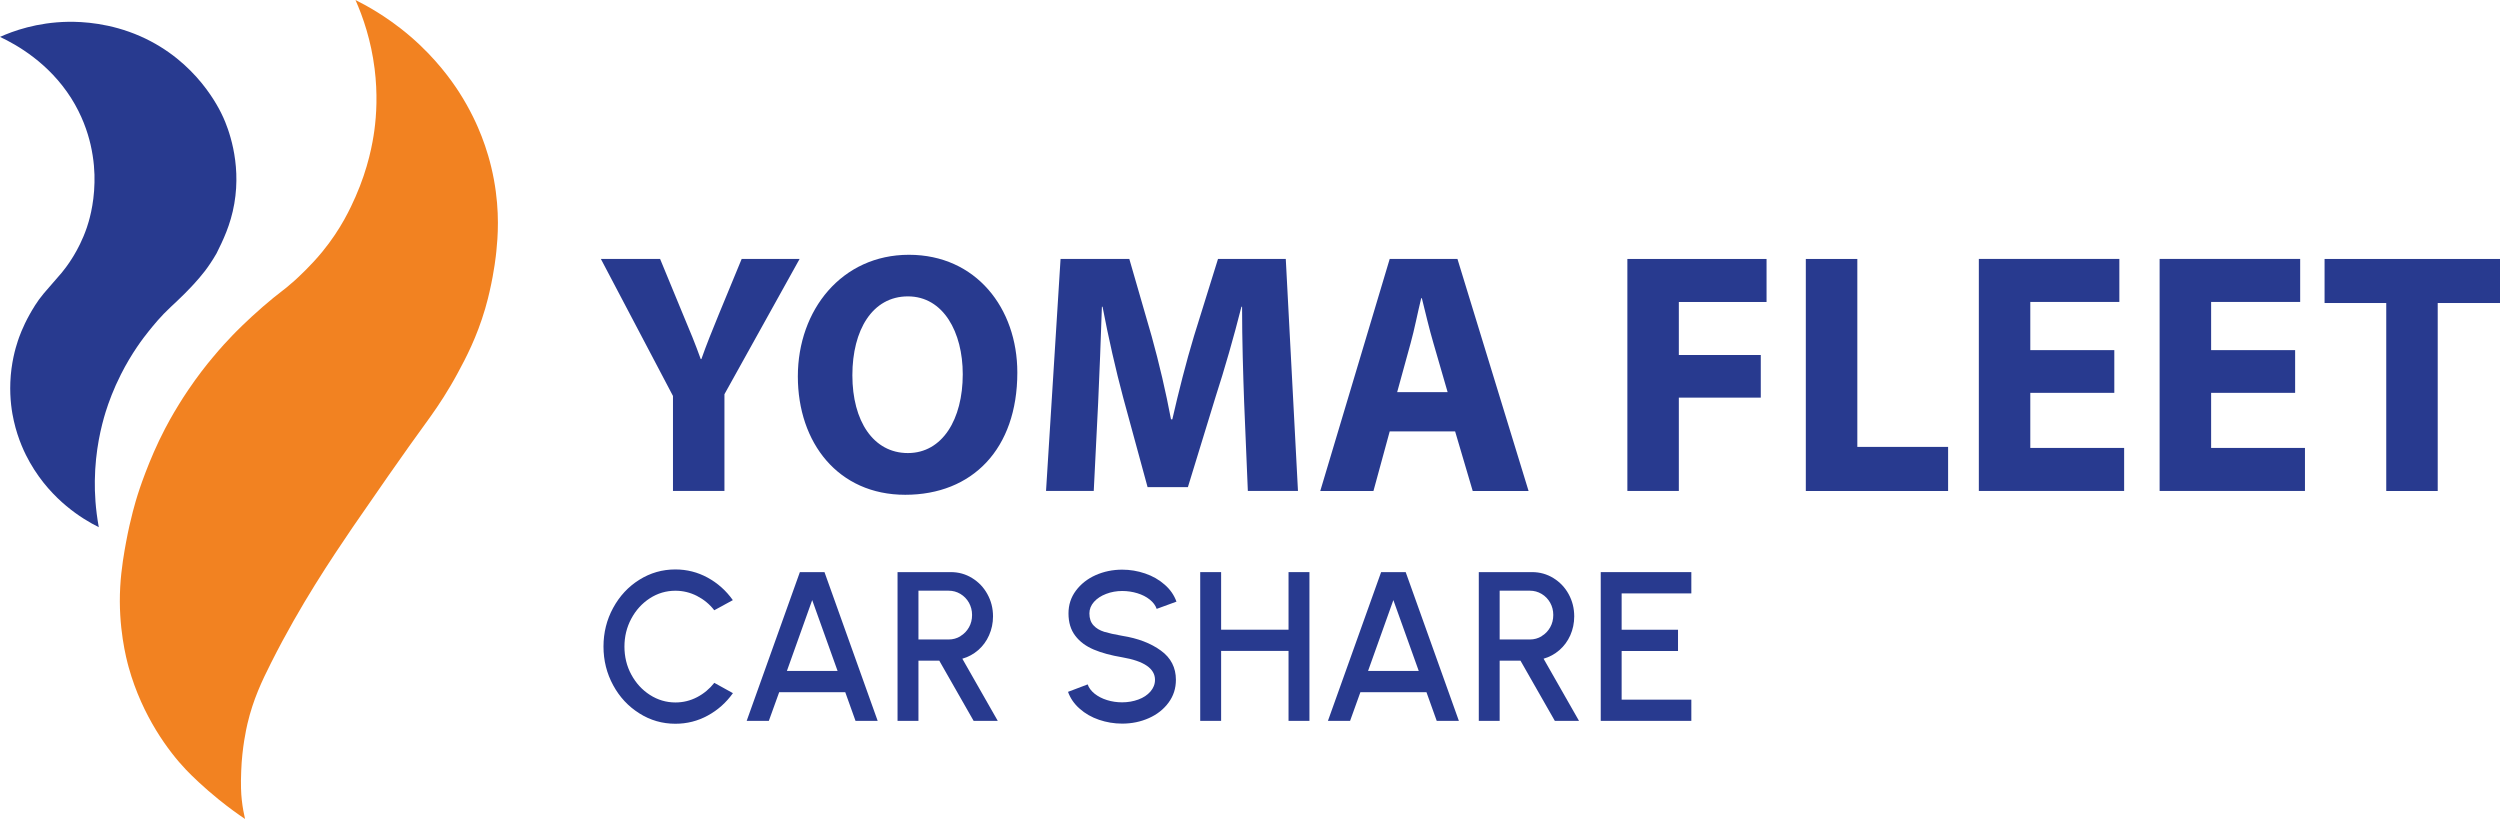 <?xml version="1.0" encoding="UTF-8"?>
<svg xmlns="http://www.w3.org/2000/svg" width="58" height="19" viewBox="0 0 58 19" fill="none">
  <g clip-path="url(#clip0_3497_5434)">
    <path d="M15.613 11.391V9.186L13.94 6.007H15.314L15.848 7.301C16.013 7.692 16.131 7.979 16.257 8.331H16.272C16.39 7.996 16.516 7.684 16.673 7.301L17.207 6.007H18.551L16.807 9.146V11.39H15.613V11.391Z" fill="#283A8F"></path>
    <path d="M23.602 8.644C23.602 10.417 22.557 11.479 21.001 11.479C19.445 11.479 18.51 10.273 18.51 8.732C18.51 7.19 19.531 5.911 21.087 5.911C22.643 5.911 23.602 7.15 23.602 8.643V8.644ZM19.775 8.707C19.775 9.769 20.262 10.511 21.063 10.511C21.864 10.511 22.336 9.728 22.336 8.682C22.336 7.708 21.887 6.876 21.063 6.876C20.238 6.876 19.775 7.659 19.775 8.705V8.707Z" fill="#283A8F"></path>
    <path d="M28.864 9.33C28.841 8.683 28.816 7.9 28.816 7.117H28.801C28.628 7.805 28.408 8.571 28.203 9.202L27.559 11.302H26.624L26.058 9.225C25.886 8.586 25.713 7.819 25.579 7.116H25.564C25.54 7.843 25.508 8.674 25.477 9.345L25.375 11.39H24.268L24.605 6.007H26.2L26.719 7.803C26.892 8.427 27.049 9.097 27.167 9.728H27.198C27.34 9.105 27.52 8.394 27.701 7.796L28.258 6.007H29.83L30.113 11.39H28.95L28.864 9.329V9.33Z" fill="#283A8F"></path>
    <path d="M32.241 10.009L31.864 11.391H30.63L32.241 6.008H33.813L35.463 11.391H34.167L33.759 10.009H32.243H32.241ZM33.585 9.098L33.254 7.956C33.16 7.637 33.066 7.237 32.987 6.918H32.972C32.893 7.237 32.815 7.645 32.728 7.956L32.414 9.098H33.585Z" fill="#283A8F"></path>
    <path d="M37.755 6.008H40.984V7.006H38.949V8.236H40.85V9.225H38.949V11.39H37.755V6.007V6.008Z" fill="#283A8F"></path>
    <path d="M41.895 6.008H43.09V10.368H45.196V11.391H41.895V6.008Z" fill="#283A8F"></path>
    <path d="M49.052 9.114H47.103V10.392H49.28V11.39H45.909V6.007H49.169V7.005H47.103V8.123H49.052V9.113V9.114Z" fill="#283A8F"></path>
    <path d="M53.247 9.114H51.298V10.392H53.475V11.39H50.103V6.007H53.364V7.005H51.298V8.123H53.247V9.113V9.114Z" fill="#283A8F"></path>
    <path d="M55.36 7.03H53.93V6.008H58V7.03H56.555V11.391H55.361V7.03H55.36Z" fill="#283A8F"></path>
    <path d="M0 0.856C0.301 0.721 0.855 0.518 1.579 0.506C1.918 0.501 2.556 0.534 3.254 0.84C4.576 1.422 5.095 2.536 5.181 2.727C5.279 2.945 5.607 3.741 5.436 4.724C5.35 5.224 5.164 5.595 5.023 5.88C4.923 6.054 4.827 6.192 4.751 6.291C4.661 6.408 4.581 6.498 4.521 6.564C4.491 6.598 4.416 6.68 4.288 6.809C4.132 6.965 4.019 7.068 3.964 7.119C3.728 7.338 3.562 7.545 3.446 7.689C3.321 7.844 3.054 8.193 2.806 8.685C2.632 9.028 2.522 9.332 2.451 9.557C2.351 9.881 2.209 10.442 2.2 11.152C2.196 11.435 2.214 11.804 2.292 12.231C2.089 12.13 1.819 11.973 1.537 11.737C1.282 11.524 0.957 11.195 0.692 10.726C0.582 10.533 0.419 10.201 0.321 9.765C0.278 9.577 0.224 9.26 0.24 8.865C0.258 8.422 0.357 8.081 0.414 7.91C0.439 7.833 0.524 7.586 0.69 7.291C0.75 7.186 0.854 7 1.011 6.813C1.018 6.805 1.016 6.806 1.152 6.65C1.324 6.453 1.411 6.353 1.432 6.327C1.577 6.151 1.668 6.001 1.717 5.92C1.791 5.796 1.914 5.574 2.015 5.278C2.053 5.165 2.182 4.771 2.192 4.234C2.198 4.01 2.182 3.707 2.101 3.353C2.033 3.061 1.904 2.676 1.649 2.273C1.127 1.453 0.384 1.037 0 0.856Z" fill="#283A8F"></path>
    <path d="M8.246 0C8.389 0.071 8.565 0.166 8.761 0.288C8.924 0.39 9.209 0.577 9.523 0.847C10.117 1.357 10.478 1.871 10.646 2.13C10.911 2.542 11.076 2.91 11.174 3.164C11.277 3.428 11.384 3.765 11.458 4.163C11.6 4.926 11.546 5.526 11.516 5.824C11.507 5.915 11.469 6.283 11.359 6.761C11.34 6.846 11.304 6.998 11.256 7.161C11.06 7.83 10.805 8.311 10.624 8.646C10.397 9.068 10.171 9.407 9.994 9.655C9.828 9.884 9.661 10.115 9.494 10.35C9.33 10.58 9.168 10.809 9.01 11.037C8.619 11.598 8.278 12.093 8.182 12.233C7.701 12.943 6.978 14.01 6.293 15.37C6.076 15.8 5.874 16.225 5.741 16.79C5.712 16.917 5.616 17.345 5.596 17.888C5.583 18.21 5.593 18.413 5.609 18.553C5.628 18.735 5.659 18.887 5.685 19C5.521 18.89 5.31 18.739 5.074 18.548C4.728 18.268 4.456 18.005 4.315 17.857C3.917 17.439 3.302 16.618 2.986 15.483C2.931 15.284 2.737 14.547 2.789 13.616C2.813 13.182 2.886 12.788 2.924 12.582C3.027 12.023 3.152 11.61 3.191 11.488C3.21 11.426 3.446 10.676 3.83 9.944C3.979 9.658 4.14 9.398 4.157 9.372C4.207 9.289 4.279 9.178 4.367 9.047C4.582 8.729 4.784 8.472 4.935 8.293C5.118 8.073 5.28 7.897 5.396 7.778C5.467 7.705 5.716 7.448 6.1 7.114C6.5 6.767 6.55 6.766 6.842 6.503C6.948 6.404 7.211 6.165 7.475 5.844C7.916 5.307 8.137 4.815 8.248 4.565C8.546 3.889 8.646 3.314 8.685 3.027C8.734 2.667 8.763 2.172 8.691 1.595C8.609 0.936 8.422 0.395 8.247 0" fill="#F28221"></path>
    <path d="M14.832 16.549C14.577 16.389 14.374 16.172 14.225 15.897C14.076 15.622 14.001 15.323 14.001 15C14.001 14.676 14.076 14.376 14.225 14.103C14.374 13.829 14.577 13.61 14.832 13.451C15.087 13.291 15.366 13.211 15.668 13.211C15.936 13.211 16.187 13.275 16.419 13.402C16.651 13.529 16.845 13.703 17.002 13.923L16.571 14.158C16.463 14.018 16.329 13.908 16.17 13.826C16.012 13.745 15.844 13.705 15.669 13.705C15.454 13.705 15.256 13.764 15.075 13.881C14.894 13.999 14.751 14.156 14.645 14.355C14.539 14.554 14.487 14.769 14.487 15.001C14.487 15.233 14.539 15.453 14.646 15.65C14.753 15.848 14.896 16.005 15.078 16.122C15.259 16.238 15.457 16.297 15.669 16.297C15.847 16.297 16.014 16.257 16.173 16.174C16.33 16.092 16.463 15.98 16.572 15.842L17.004 16.081C16.847 16.301 16.652 16.475 16.42 16.601C16.188 16.728 15.938 16.791 15.669 16.791C15.366 16.791 15.088 16.711 14.833 16.55L14.832 16.549Z" fill="#283A8F"></path>
    <path d="M19.128 13.273L20.362 16.724H19.848L19.61 16.059H18.077L17.837 16.724H17.323L18.557 13.273H19.127H19.128ZM19.432 15.566L18.843 13.922L18.256 15.566H19.432Z" fill="#283A8F"></path>
    <path d="M22.06 13.273C22.239 13.273 22.404 13.319 22.553 13.411C22.703 13.503 22.821 13.626 22.907 13.783C22.994 13.94 23.038 14.111 23.038 14.299C23.038 14.456 23.007 14.602 22.946 14.739C22.886 14.875 22.802 14.989 22.694 15.083C22.585 15.177 22.463 15.243 22.326 15.282L23.148 16.724H22.588L21.791 15.327H21.308V16.724H20.823V13.273H22.06ZM22.282 14.758C22.365 14.709 22.431 14.64 22.48 14.554C22.529 14.468 22.552 14.372 22.552 14.267C22.552 14.162 22.527 14.07 22.48 13.983C22.431 13.897 22.365 13.829 22.282 13.779C22.198 13.729 22.108 13.704 22.008 13.704H21.308V14.836H22.008C22.108 14.836 22.198 14.811 22.282 14.761V14.758Z" fill="#283A8F"></path>
    <path d="M25.497 16.699C25.325 16.64 25.175 16.555 25.049 16.442C24.921 16.331 24.832 16.2 24.778 16.051L25.234 15.878C25.261 15.958 25.316 16.03 25.395 16.094C25.475 16.157 25.57 16.207 25.683 16.242C25.793 16.277 25.912 16.294 26.034 16.294C26.168 16.294 26.293 16.272 26.41 16.229C26.528 16.186 26.62 16.124 26.69 16.044C26.759 15.964 26.796 15.874 26.796 15.772C26.796 15.51 26.542 15.336 26.034 15.249C25.777 15.206 25.558 15.147 25.376 15.07C25.194 14.993 25.05 14.887 24.946 14.749C24.841 14.612 24.789 14.44 24.789 14.232C24.789 14.034 24.845 13.859 24.96 13.704C25.075 13.55 25.227 13.429 25.417 13.344C25.608 13.259 25.814 13.216 26.036 13.216C26.218 13.216 26.395 13.246 26.568 13.305C26.74 13.364 26.89 13.449 27.018 13.562C27.147 13.673 27.239 13.805 27.294 13.958L26.835 14.126C26.808 14.046 26.754 13.974 26.674 13.91C26.595 13.846 26.498 13.797 26.387 13.763C26.275 13.729 26.158 13.711 26.036 13.711C25.904 13.711 25.78 13.733 25.663 13.778C25.546 13.822 25.452 13.884 25.381 13.963C25.31 14.043 25.274 14.132 25.274 14.231C25.274 14.348 25.306 14.441 25.37 14.509C25.433 14.578 25.516 14.626 25.618 14.658C25.72 14.689 25.859 14.72 26.036 14.751C26.403 14.809 26.702 14.925 26.933 15.094C27.165 15.262 27.281 15.489 27.281 15.772C27.281 15.97 27.225 16.145 27.111 16.3C26.998 16.454 26.846 16.575 26.655 16.66C26.465 16.745 26.257 16.788 26.034 16.788C25.849 16.788 25.67 16.758 25.497 16.699Z" fill="#283A8F"></path>
    <path d="M30.379 13.273V16.724H29.894V15.101H28.33V16.724H27.845V13.273H28.33V14.609H29.894V13.273H30.379Z" fill="#283A8F"></path>
    <path d="M32.612 13.273L33.846 16.724H33.332L33.094 16.059H31.561L31.322 16.724H30.808L32.042 13.273H32.611H32.612ZM32.915 15.566L32.326 13.922L31.739 15.566H32.915Z" fill="#283A8F"></path>
    <path d="M35.544 13.273C35.723 13.273 35.888 13.319 36.038 13.411C36.187 13.503 36.306 13.626 36.392 13.783C36.478 13.94 36.522 14.111 36.522 14.299C36.522 14.456 36.491 14.602 36.431 14.739C36.37 14.875 36.286 14.989 36.178 15.083C36.07 15.177 35.947 15.243 35.811 15.282L36.633 16.724H36.072L35.275 15.327H34.792V16.724H34.308V13.273H35.544ZM35.766 14.758C35.85 14.709 35.915 14.64 35.964 14.554C36.013 14.468 36.036 14.372 36.036 14.267C36.036 14.162 36.012 14.07 35.964 13.983C35.915 13.897 35.85 13.829 35.766 13.779C35.682 13.729 35.592 13.704 35.493 13.704H34.792V14.836H35.493C35.592 14.836 35.682 14.811 35.766 14.761V14.758Z" fill="#283A8F"></path>
    <path d="M37.137 13.273H39.239V13.767H37.622V14.61H38.93V15.103H37.622V16.232H39.239V16.724H37.137V13.273Z" fill="#283A8F"></path>
  </g>
  <defs>
    <clipPath id="clip0_3497_5434">
      <rect width="58" height="19" fill="white"></rect>
    </clipPath>
  </defs>
</svg>
